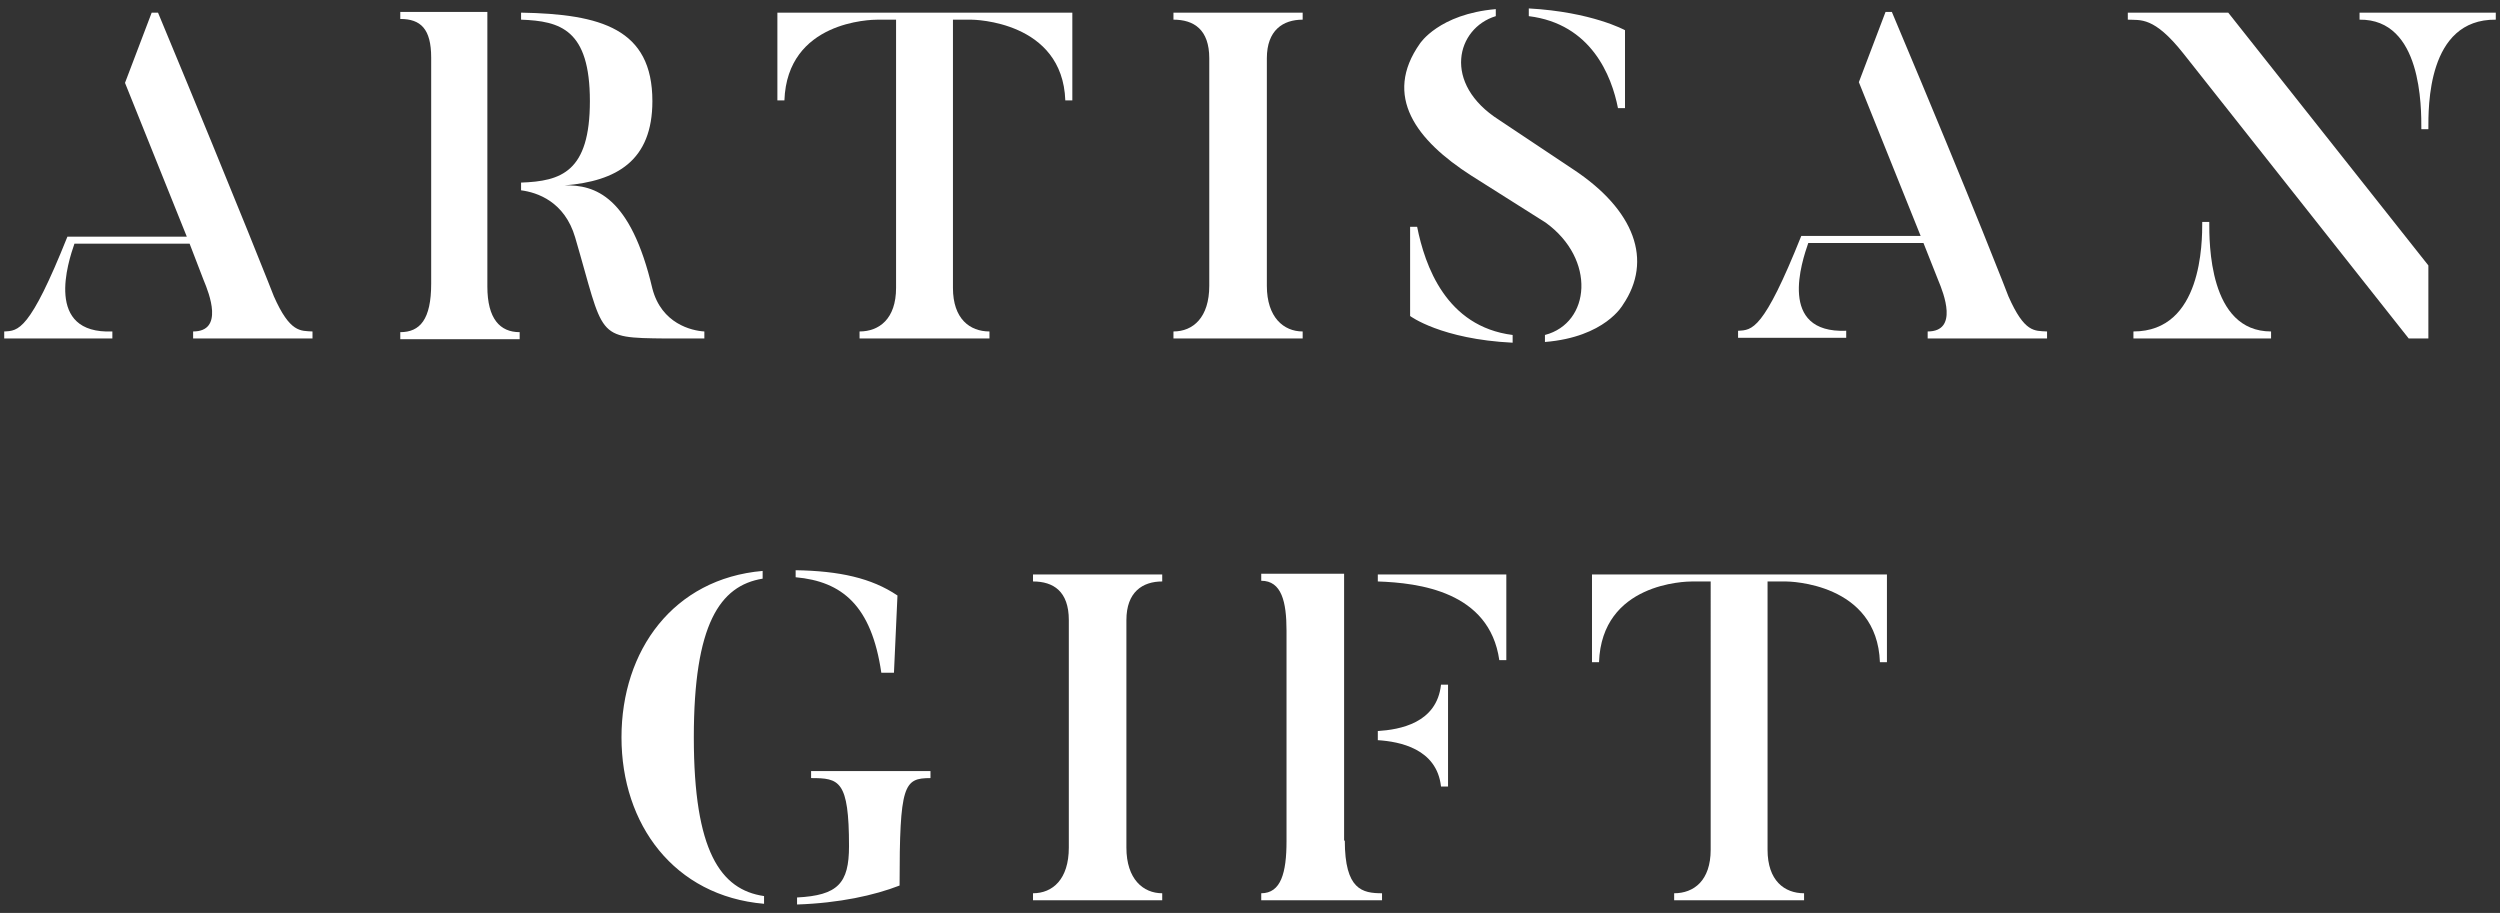 <?xml version="1.0" encoding="utf-8"?>
<!-- Generator: Adobe Illustrator 24.1.0, SVG Export Plug-In . SVG Version: 6.00 Build 0)  -->
<svg version="1.1" id="レイヤー_1" xmlns="http://www.w3.org/2000/svg" xmlns:xlink="http://www.w3.org/1999/xlink" x="0px"
	 y="0px" viewBox="0 0 356 130" style="enable-background:new 0 0 356 130;" xml:space="preserve">
<rect x="0" y="0" width="356" height="130" fill="#333333" stroke="none"/>
<style type="text/css">
	.st0{fill:#FFFFFF;}
</style>
<g>
	<g>
		<g>
			<path class="st0" d="M44.5,47.2v1h-17v-1c4.4,0,2.3-5.4,1.5-7.3L27,34.7H10.6C9.7,37.3,6.3,47.6,16,47.2v1H0.6v-1
				c2-0.1,3.6,0,9-13.5h17l-8.8-21.9l3.8-10h0.9c12.1,29.1,16.5,40.4,16.5,40.4C41.3,47.4,42.8,47.1,44.5,47.2z"/>
		</g>
		<g>
			<path class="st0" d="M69.4,40.8c0,4.6,1.8,6.5,4.6,6.5v1H57v-1c2.8,0,4.4-1.8,4.4-6.9V8.2c0-4.1-1.5-5.5-4.4-5.5v-1h12.4V40.8z
				 M100.3,47.2v1h-5.5c-10.1-0.1-8.7-0.1-12.9-14.4c-1.5-5.1-5.4-6.4-7.7-6.7V26c5.7-0.2,9.8-1.5,9.8-11.6
				c0-10.2-4.2-11.4-9.8-11.6V1.8C85.6,2,92.9,4.1,92.9,14.4c0,8.5-5.1,11.4-12.5,12c4.3-0.1,9.4,1.5,12.5,14.7
				C94.2,46.1,98.5,47.1,100.3,47.2z"/>
		</g>
		<g>
			<path class="st0" d="M152.7,1.8v12.5h-1C151.3,3,138.7,2.8,138.3,2.8h-2.6V41c0,4.4,2.4,6.2,5.2,6.2v1h-18.5v-1
				c2.8,0,5.2-1.8,5.2-6.2V2.8h-2.6c-1,0-12.9,0.2-13.3,11.5h-1V1.8H152.7z"/>
		</g>
		<g>
			<path class="st0" d="M185.5,1.8v1c-2.8,0-5.1,1.5-5.1,5.5v32.4c0,4.5,2.4,6.5,5.1,6.5v1h-18.4v-1c2.8,0,5.1-2,5.1-6.5V8.3
				c0-4.1-2.2-5.5-5.1-5.5v-1H185.5z"/>
		</g>
		<g>
			<path class="st0" d="M231.1,43.4c0,0-2.5,4.6-11.1,5.3v-1c6.5-1.7,7.3-10.8,0.1-16l-10.6-6.7c-7.8-5-12.6-11.3-7.3-18.8
				c0,0,2.7-4.2,10.8-4.9v1c-5.6,1.7-7.7,9.6,0.5,14.8l10.5,7C232.8,29.9,235.4,37.1,231.1,43.4z M215.4,47.7v1.1
				c-10.2-0.5-14.6-3.8-14.6-3.8V32.3h1C202.9,37.8,205.9,46.5,215.4,47.7z M217.7,2.3V1.2c9,0.5,13.7,3.1,13.7,3.1v11.1h-1
				C229.5,10.8,226.6,3.4,217.7,2.3z"/>
		</g>
		<g>
			<path class="st0" d="M291.5,47.2v1h-17v-1c4.4,0,2.3-5.4,1.5-7.3l-2.1-5.3h-16.4c-0.9,2.6-4.4,12.9,5.4,12.5v1h-15.4v-1
				c2-0.1,3.6,0,9-13.5h17l-8.8-21.9l3.8-10h0.9C281.7,30.9,286,42.2,286,42.2C288.3,47.4,289.7,47.1,291.5,47.2z"/>
		</g>
		<g>
			<path class="st0" d="M317.3,1.8l28.5,36v10.4H343L310.9,7.6c-4.2-5.3-6.1-4.7-7.9-4.8v-1H317.3z M323.4,47.2v1h-19.6v-1
				c9.8,0,9.8-12.7,9.8-15.6h1C314.6,34.5,314.5,47.2,323.4,47.2z M335.9,1.8h19.5v1c-9.8-0.1-9.6,12.5-9.6,15.6h-1
				c0-3.1,0.1-15.7-8.8-15.6V1.8z"/>
		</g>
		<g>
			<path class="st0" d="M108.8,127.6v1.1C96,127.6,88.5,117.4,88.5,105s7.4-22.6,20.1-23.7v1.1c-6.1,1-9.8,6.5-9.8,22.6
				C98.8,121.2,102.6,126.7,108.8,127.6z M113.3,82.2v-1c6.2,0.1,10.8,1.1,14.5,3.6l-0.5,11h-1.8C124.1,86.2,119.9,82.8,113.3,82.2z
				 M132.5,109.8v1c-3.8,0-4.4,0.9-4.4,15.3c-3.6,1.4-8.6,2.5-14.6,2.7v-1c5.8-0.3,7.4-2,7.4-7.3c0-9.4-1.4-9.7-5.4-9.7v-1H132.5z"
				/>
		</g>
		<g>
			<path class="st0" d="M165.5,81.8v1c-2.8,0-5.1,1.5-5.1,5.5v32.4c0,4.5,2.4,6.5,5.1,6.5v1h-18.4v-1c2.8,0,5.1-2,5.1-6.5V88.3
				c0-4.1-2.2-5.5-5.1-5.5v-1H165.5z"/>
		</g>
		<g>
			<path class="st0" d="M191.5,119.7c0,7,2.5,7.5,5.3,7.5v1h-17.2v-1c2.8,0,3.6-2.9,3.6-7.4v-30c0-4.1-0.7-7.1-3.6-7.1v-1h11.8
				V119.7z M196.2,81.8h18.3V94h-1c-1.4-9.8-11.5-11-17.3-11.2V81.8z M196.2,105.4v-1.3c3.1-0.2,8.4-1.1,9-6.6h1v14.5h-1
				C204.6,106.6,199.3,105.6,196.2,105.4z"/>
		</g>
		<g>
			<path class="st0" d="M268.7,81.8v12.5h-1c-0.4-11.3-12.9-11.5-13.4-11.5h-2.6V121c0,4.4,2.4,6.2,5.2,6.2v1h-18.5v-1
				c2.8,0,5.2-1.8,5.2-6.2V82.8h-2.6c-1,0-12.9,0.2-13.3,11.5h-1V81.8H268.7z"/>
		</g>
	</g>
</g>
</svg>
